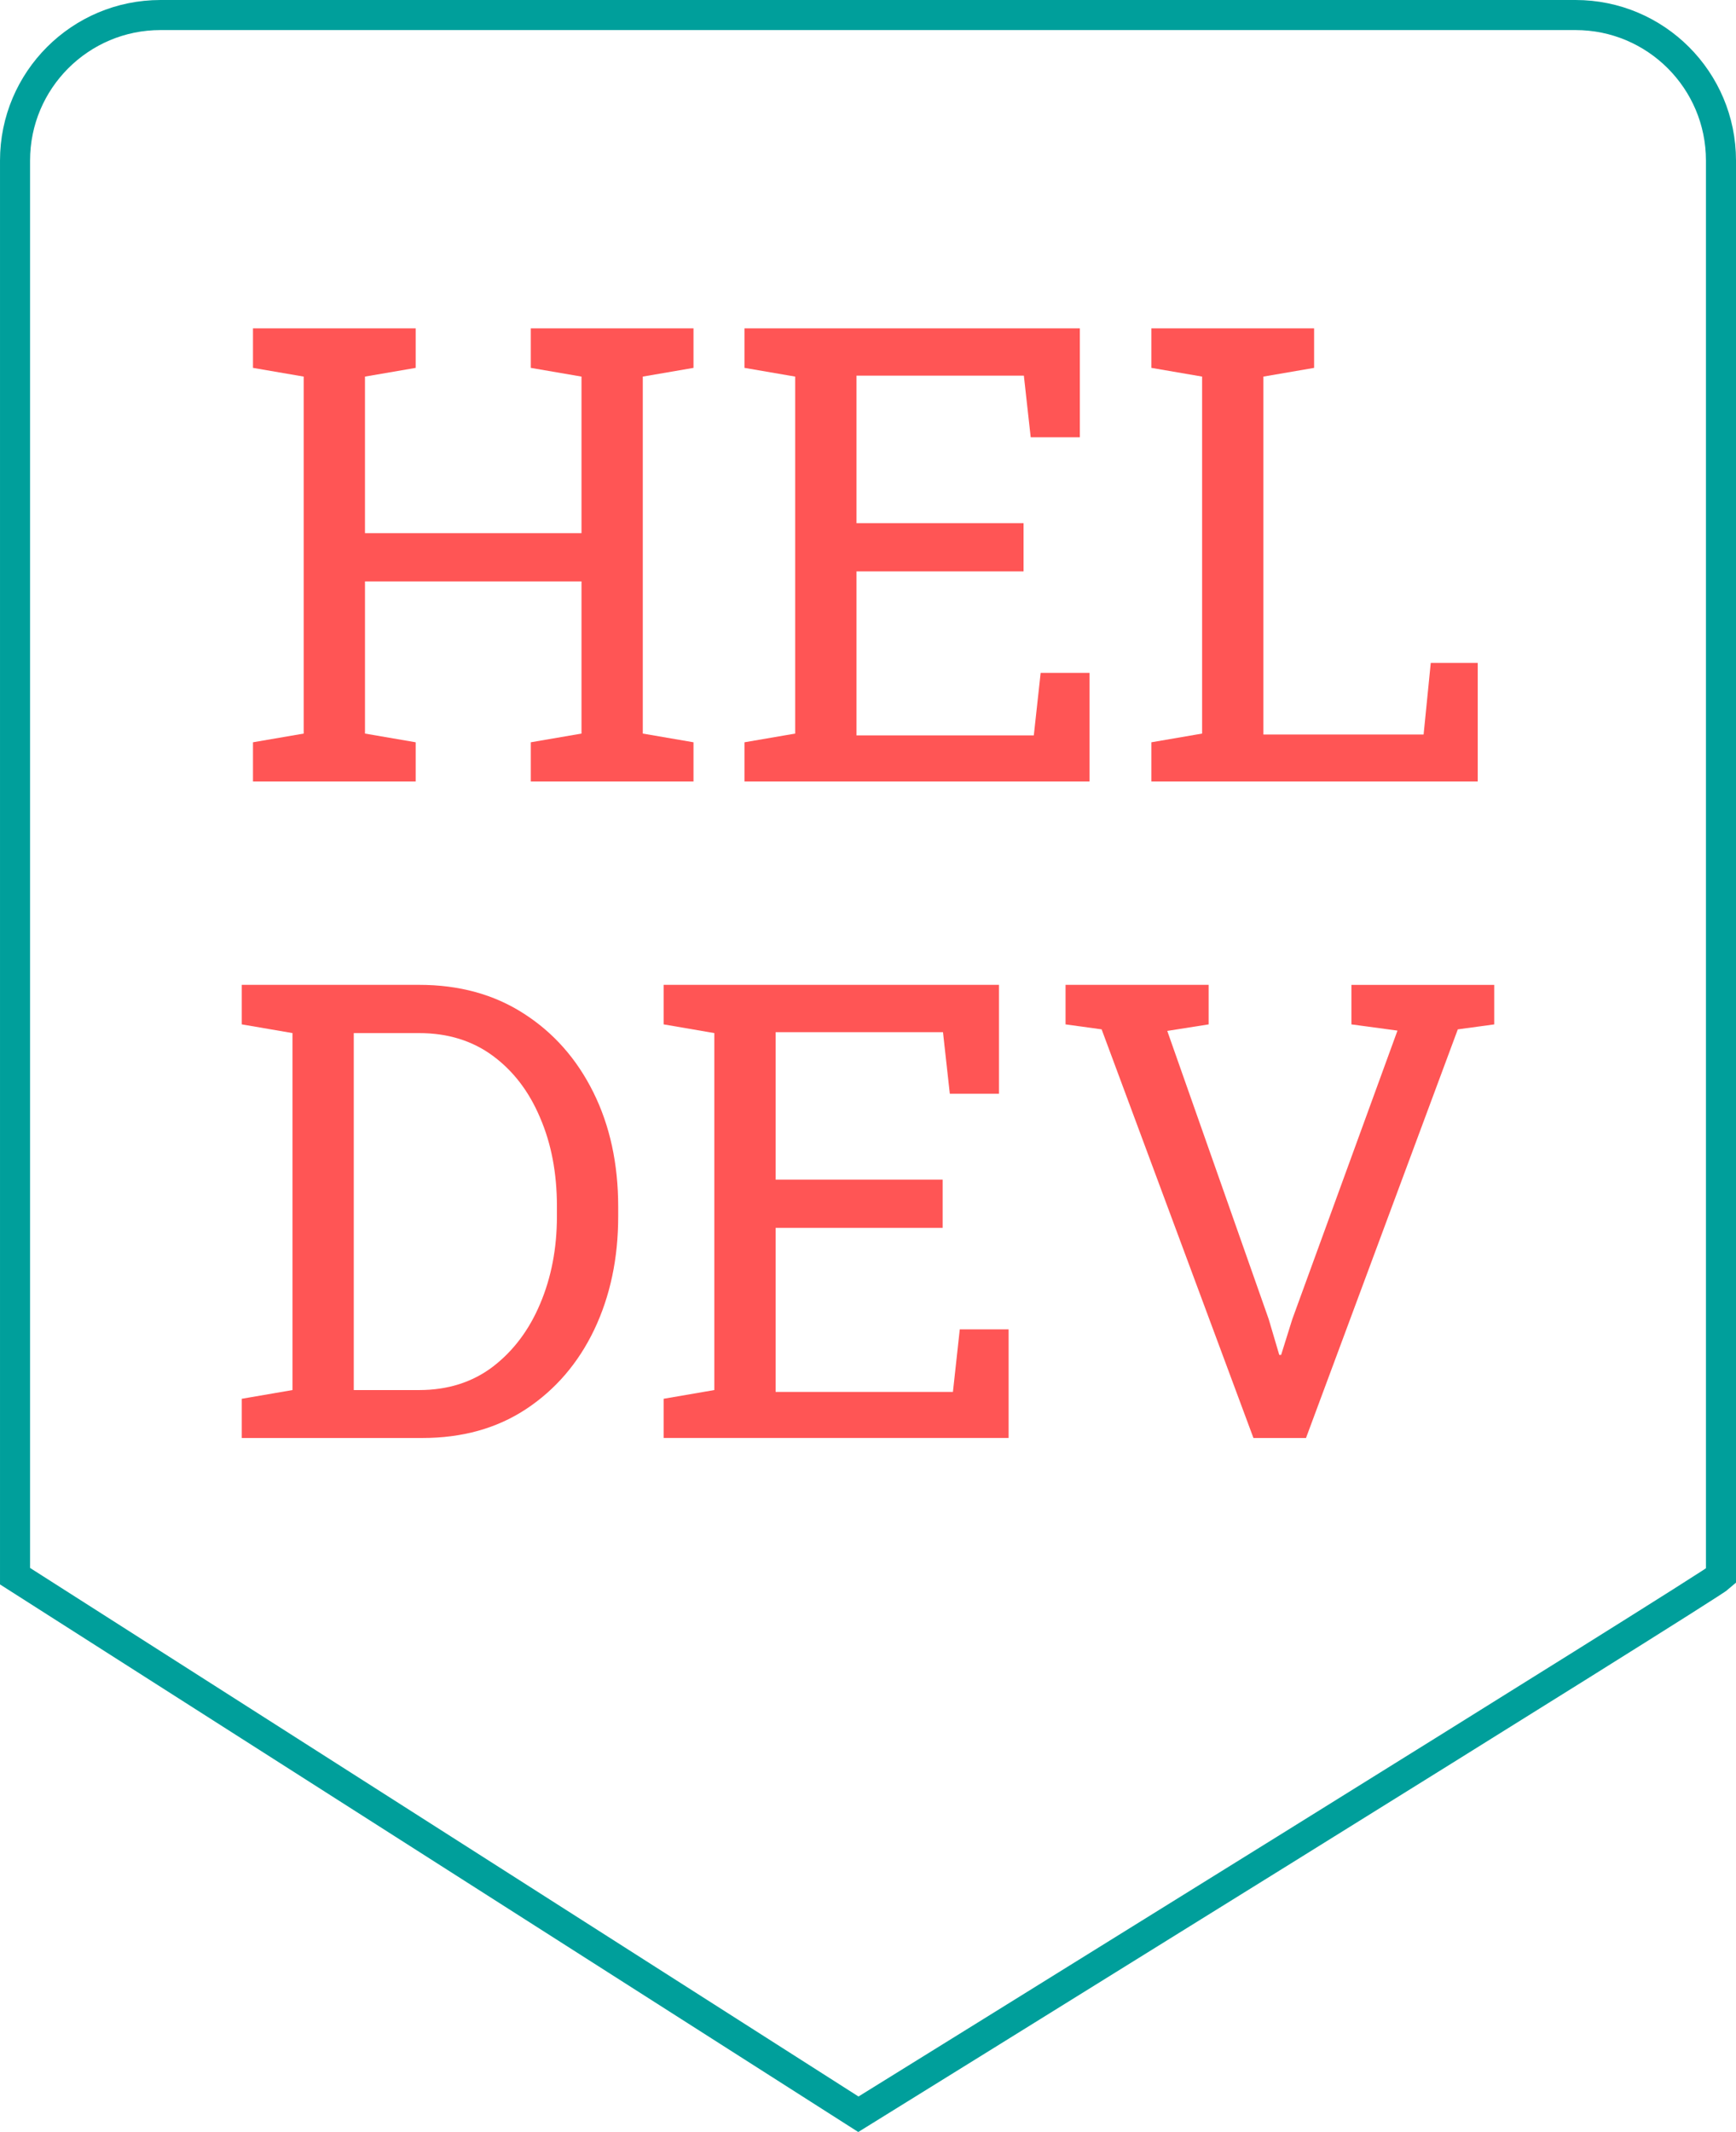 <?xml version="1.0" encoding="UTF-8" standalone="no"?>
<svg
   xmlns:dc="http://purl.org/dc/elements/1.1/"
   xmlns:cc="http://creativecommons.org/ns#"
   xmlns:rdf="http://www.w3.org/1999/02/22-rdf-syntax-ns#"
   xmlns:svg="http://www.w3.org/2000/svg"
   xmlns="http://www.w3.org/2000/svg"
   version="1.1"
   id="svg1449"
   viewBox="0 0 184.851 226.925"
   height="64.043mm"
   width="52.169mm">
  <defs
     id="defs1451" />
  <g
     transform="translate(-284.717,-376.043)"
     id="layer1">
    <path
       style="clip-rule:evenodd;fill:none;fill-rule:evenodd;stroke:#009f9b;stroke-width:3.2;stroke-miterlimit:4;stroke-dasharray:none;stroke-opacity:1"
       id="path3"
       d="m 301.805,377.643 150.677,0 c 8.552,0 15.487,6.935 15.487,15.487 l 0,150.677 c -1.143,1.084 -91.851,57.271 -91.851,57.271 l -89.8,-57.271 0,-150.677 c 0,-8.552 6.935,-15.487 15.487,-15.487 z" />
    <g
       id="text1381"
       style="font-style:normal;font-variant:normal;font-weight:normal;font-stretch:normal;font-size:67.84px;line-height:103%;font-family:'Roboto Slab';-inkscape-font-specification:'Roboto Slab';text-align:center;letter-spacing:0px;word-spacing:0px;text-anchor:middle;fill:#ff5555;fill-opacity:1;stroke:none;stroke-width:1px;stroke-linecap:butt;stroke-linejoin:miter;stroke-opacity:1">
      <path
         id="path1489"
         style="font-style:normal;font-variant:normal;font-weight:normal;font-stretch:normal;line-height:103%;font-family:'Roboto Slab';-inkscape-font-specification:'Roboto Slab';text-align:center;text-anchor:middle;fill:#ff5555"
         d="m 311.655,459.223 0,-4.174 5.399,-0.927 0,-37.995 -5.399,-0.928 0,-4.207 17.324,0 0,4.207 -5.399,0.928 0,16.662 23.055,0 0,-16.662 -5.399,-0.928 0,-4.207 5.399,0 6.526,0 5.399,0 0,4.207 -5.399,0.928 0,37.995 5.399,0.927 0,4.174 -17.324,0 0,-4.174 5.399,-0.927 0,-16.198 -23.055,0 0,16.198 5.399,0.927 0,4.174 -17.324,0 z" />
      <path
         id="path1491"
         style="font-style:normal;font-variant:normal;font-weight:normal;font-stretch:normal;line-height:103%;font-family:'Roboto Slab';-inkscape-font-specification:'Roboto Slab';text-align:center;text-anchor:middle;fill:#ff5555"
         d="m 363.992,459.223 0,-4.174 5.399,-0.927 0,-37.995 -5.399,-0.928 0,-4.207 35.709,0 0,11.594 -5.234,0 -0.729,-6.559 -17.821,0 0,15.701 17.788,0 0,5.134 -17.788,0 0,17.457 18.881,0 0.729,-6.658 5.201,0 0,11.561 -36.736,0 z" />
      <path
         id="path1493"
         style="font-style:normal;font-variant:normal;font-weight:normal;font-stretch:normal;line-height:103%;font-family:'Roboto Slab';-inkscape-font-specification:'Roboto Slab';text-align:center;text-anchor:middle;fill:#ff5555"
         d="m 407.32,459.223 0,-4.174 5.399,-0.927 0,-37.995 -5.399,-0.928 0,-4.207 5.399,0 6.526,0 5.399,0 0,4.207 -5.399,0.928 0,38.094 17.059,0 0.762,-7.619 5.002,0 0,12.621 -34.748,0 z" />
      <path
         id="path1495"
         style="font-style:normal;font-variant:normal;font-weight:normal;font-stretch:normal;line-height:103%;font-family:'Roboto Slab';-inkscape-font-specification:'Roboto Slab';text-align:center;text-anchor:middle;fill:#ff5555"
         d="m 310.462,529.098 0,-4.174 5.399,-0.928 0,-37.995 -5.399,-0.927 0,-4.207 5.399,0 13.482,0 q 6.393,0 11.13,3.048 4.77,3.048 7.42,8.381 2.65,5.333 2.65,12.19 l 0,1.027 q 0,6.691 -2.551,12.058 -2.551,5.333 -7.254,8.447 -4.671,3.081 -11.064,3.081 l -19.213,0 z m 11.925,-5.101 6.956,0 q 4.571,0 7.851,-2.484 3.279,-2.518 5.035,-6.691 1.789,-4.207 1.789,-9.308 l 0,-1.093 q 0,-5.267 -1.789,-9.408 -1.756,-4.174 -5.035,-6.592 -3.279,-2.418 -7.851,-2.418 l -6.956,0 0,37.995 z" />
      <path
         id="path1497"
         style="font-style:normal;font-variant:normal;font-weight:normal;font-stretch:normal;line-height:103%;font-family:'Roboto Slab';-inkscape-font-specification:'Roboto Slab';text-align:center;text-anchor:middle;fill:#ff5555"
         d="m 355.38,529.098 0,-4.174 5.399,-0.928 0,-37.995 -5.399,-0.927 0,-4.207 35.709,0 0,11.594 -5.234,0 -0.729,-6.559 -17.821,0 0,15.701 17.788,0 0,5.134 -17.788,0 0,17.457 18.881,0 0.729,-6.658 5.201,0 0,11.561 -36.736,0 z" />
      <path
         id="path1499"
         style="font-style:normal;font-variant:normal;font-weight:normal;font-stretch:normal;line-height:103%;font-family:'Roboto Slab';-inkscape-font-specification:'Roboto Slab';text-align:center;text-anchor:middle;fill:#ff5555"
         d="m 418.185,529.098 -16.165,-43.493 -3.843,-0.53 0,-4.207 15.238,0 0,4.207 -4.406,0.696 10.799,30.674 1.126,3.809 0.199,0 1.192,-3.809 11.196,-30.707 -4.903,-0.662 0,-4.207 15.204,0 0,4.207 -3.876,0.53 -16.165,43.493 -5.598,0 z" />
    </g>
  </g>
</svg>

